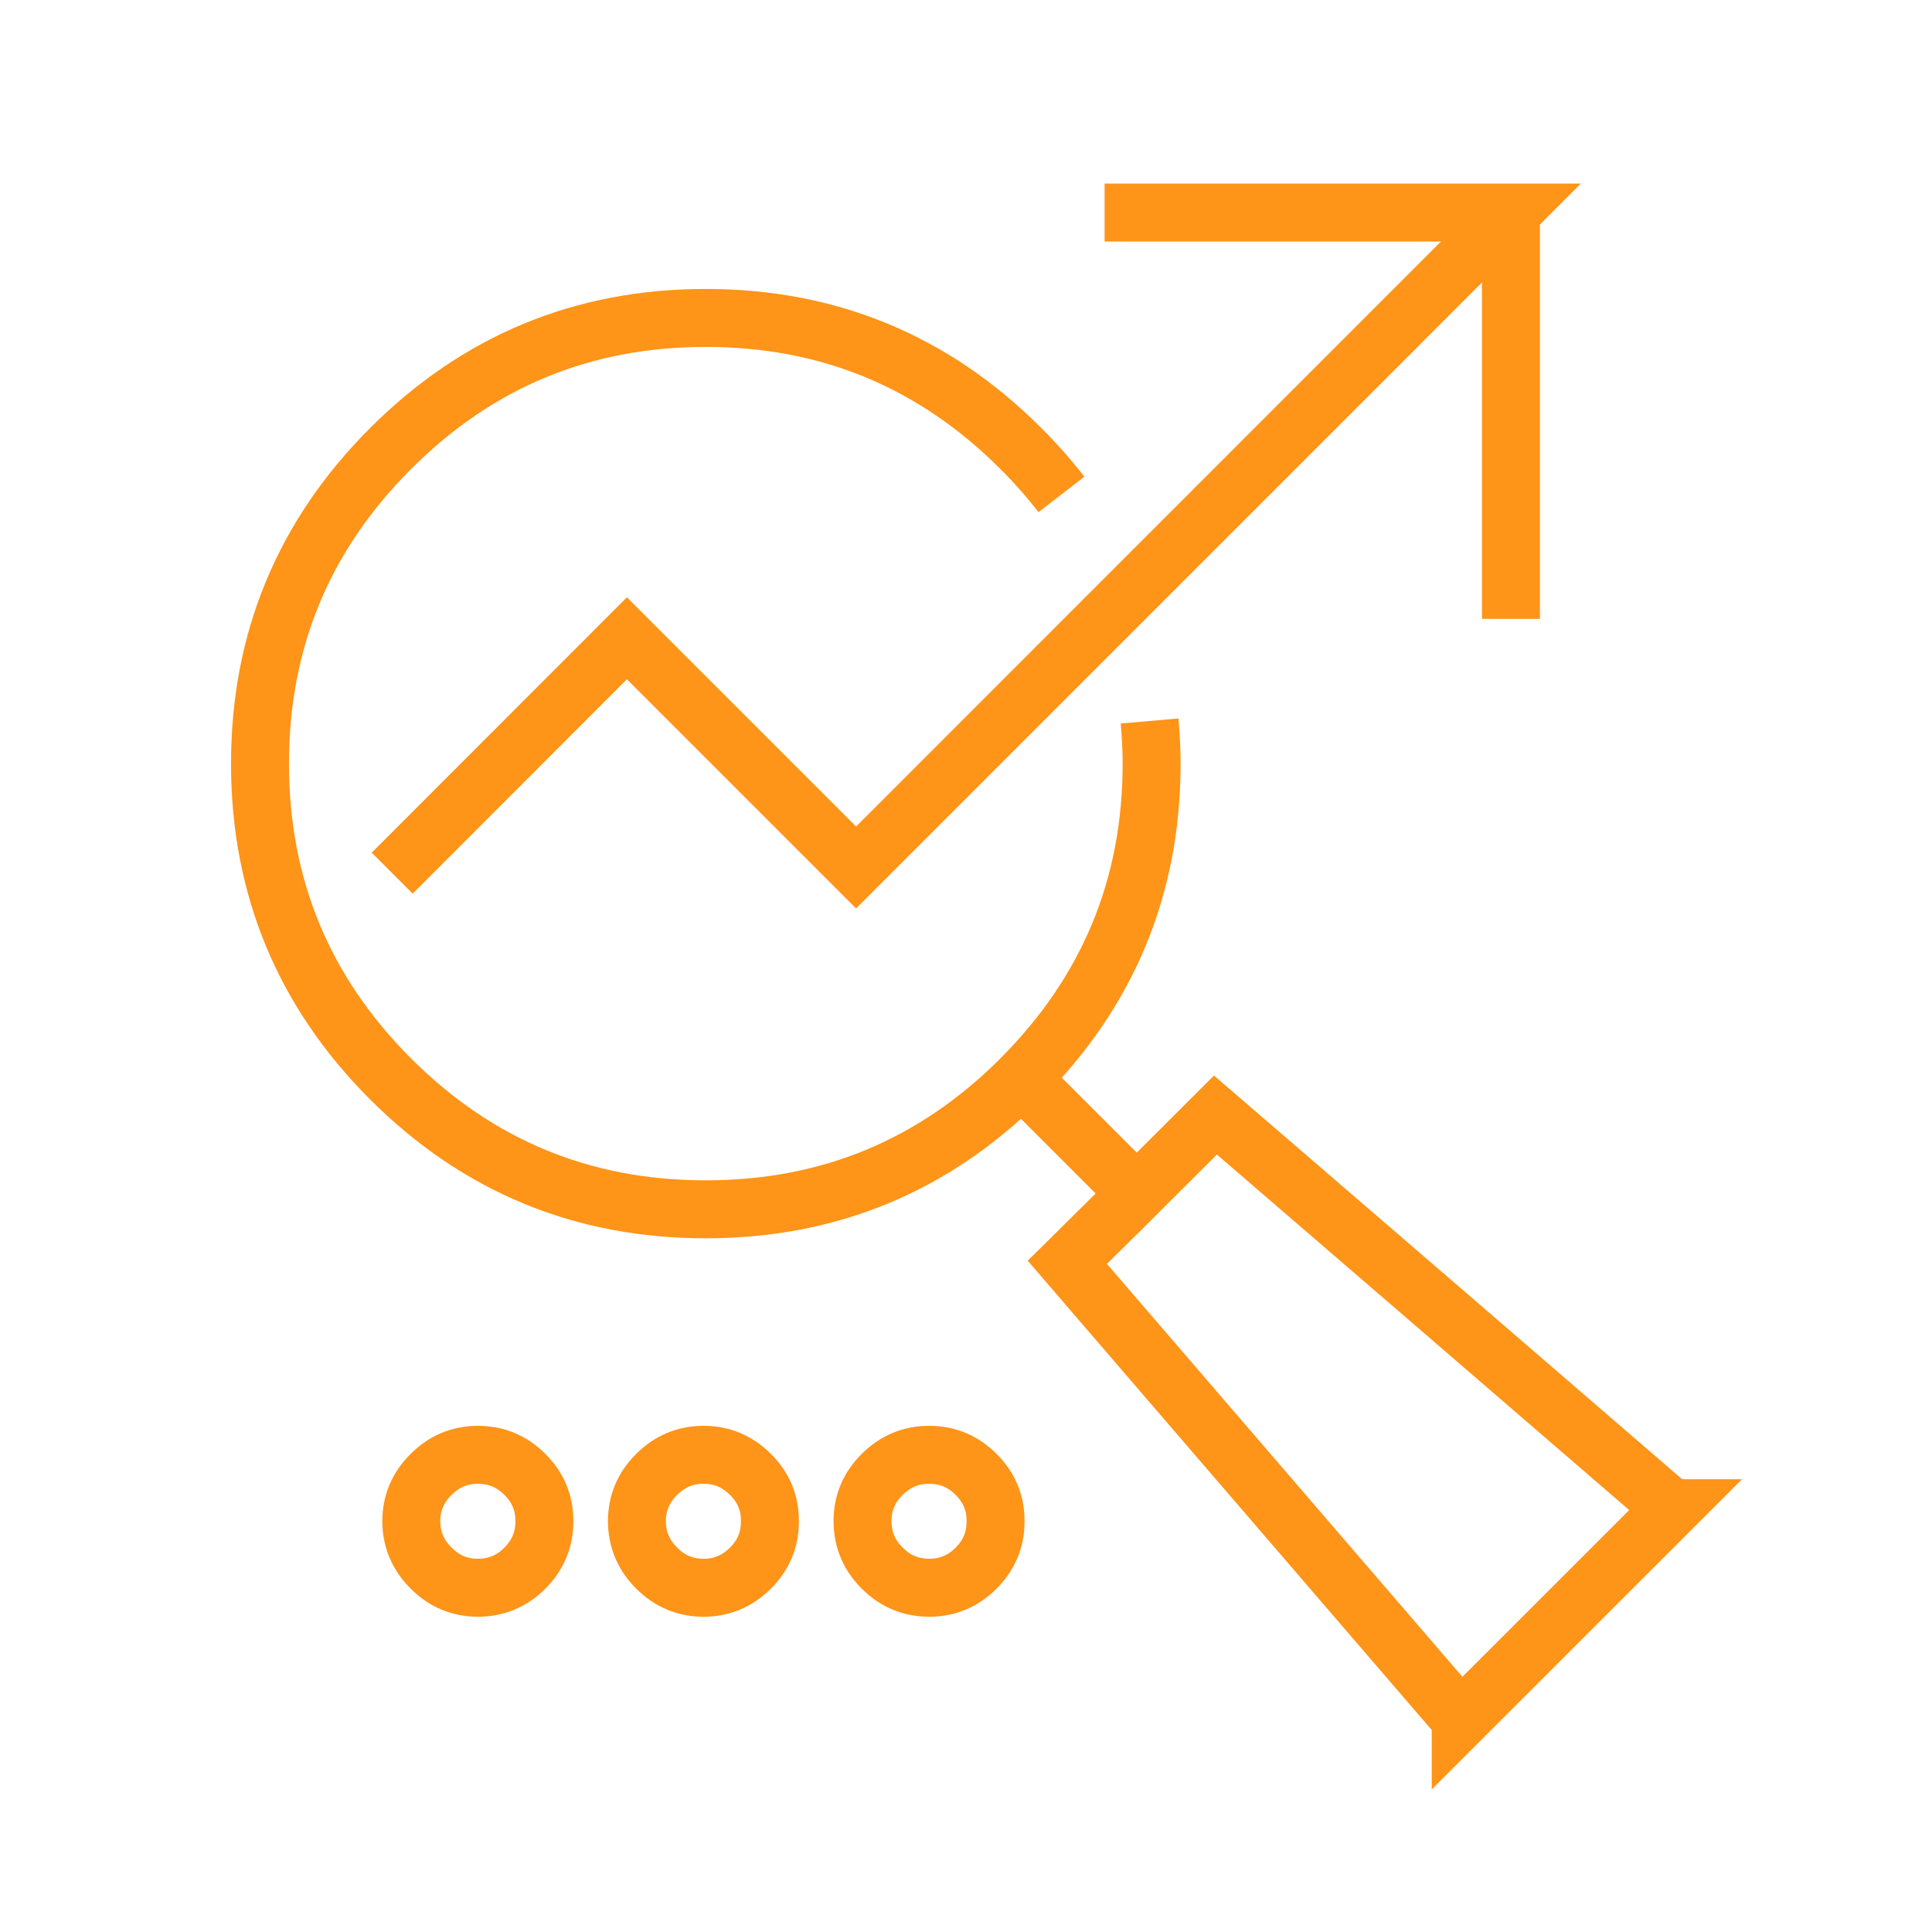 <?xml version="1.0" encoding="utf-8"?>
<!-- Generator: Adobe Illustrator 16.0.0, SVG Export Plug-In . SVG Version: 6.00 Build 0)  -->
<!DOCTYPE svg PUBLIC "-//W3C//DTD SVG 1.1//EN" "http://www.w3.org/Graphics/SVG/1.1/DTD/svg11.dtd">
<svg version="1.1" id="Calque_1" xmlns="http://www.w3.org/2000/svg" xmlns:xlink="http://www.w3.org/1999/xlink" x="0px" y="0px"
	 width="50px" height="50px" viewBox="0 0 50 50" enable-background="new 0 0 50 50" xml:space="preserve">
<g>
	<g>
		<g>
			<path fill-rule="evenodd" clip-rule="evenodd" fill="none" stroke="#FE9418" stroke-width="1.5" stroke-miterlimit="10" d="
				M10.15,22.597l6.074-6.078l5.931,5.931L39.103,5.5H28.587 M39.103,16.016V5.5"/>
		</g>
	</g>
	<g>
		<path fill-rule="evenodd" clip-rule="evenodd" fill="none" stroke="#FE9418" stroke-width="1.5" stroke-miterlimit="10" d="
			M27.469,12.796c-0.316-0.409-0.665-0.805-1.048-1.187c-2.253-2.255-4.973-3.381-8.157-3.381c-3.186,0-5.902,1.126-8.157,3.381
			c-2.252,2.252-3.378,4.971-3.378,8.155c0,3.186,1.126,5.904,3.378,8.158c2.255,2.253,4.972,3.375,8.157,3.375
			c3.185,0,5.904-1.122,8.157-3.375c0.005-0.008,0.009-0.014,0.014-0.016c2.243-2.252,3.369-4.964,3.369-8.143
			c0-0.374-0.021-0.741-0.053-1.104"/>
		<path fill-rule="evenodd" clip-rule="evenodd" fill="none" stroke="#FE9418" stroke-width="1.5" stroke-miterlimit="10" d="
			M26.435,27.907l2.983,2.983l2.037-2.033c3.938,3.391,7.87,6.782,11.801,10.176h0.016L37.803,44.5v-0.006
			c-3.395-3.944-6.789-7.887-10.181-11.826l1.796-1.777"/>
		<path fill-rule="evenodd" clip-rule="evenodd" fill="none" stroke="#FE9418" stroke-width="1.5" stroke-miterlimit="10" d="
			M25.263,38.159c-0.338-0.34-0.745-0.509-1.217-0.509s-0.876,0.169-1.216,0.509c-0.339,0.335-0.507,0.736-0.507,1.208
			c0,0.471,0.168,0.878,0.507,1.214c0.34,0.341,0.744,0.51,1.216,0.51s0.879-0.169,1.217-0.51c0.337-0.336,0.505-0.743,0.502-1.214
			C25.768,38.896,25.6,38.494,25.263,38.159z"/>
		<path fill-rule="evenodd" clip-rule="evenodd" fill="none" stroke="#FE9418" stroke-width="1.5" stroke-miterlimit="10" d="
			M11.156,40.581c0.339,0.341,0.743,0.51,1.213,0.51s0.879-0.169,1.217-0.51c0.336-0.336,0.505-0.743,0.503-1.214
			c0.002-0.472-0.167-0.873-0.503-1.208c-0.338-0.34-0.747-0.509-1.217-0.509s-0.874,0.169-1.213,0.509
			c-0.339,0.335-0.51,0.736-0.512,1.208C10.646,39.838,10.817,40.245,11.156,40.581z"/>
		<path fill-rule="evenodd" clip-rule="evenodd" fill="none" stroke="#FE9418" stroke-width="1.5" stroke-miterlimit="10" d="
			M19.925,39.367c0.003-0.472-0.163-0.873-0.502-1.208c-0.34-0.34-0.744-0.509-1.215-0.509s-0.876,0.169-1.215,0.509
			c-0.338,0.335-0.508,0.736-0.51,1.208c0.002,0.471,0.172,0.878,0.51,1.214c0.339,0.341,0.744,0.51,1.215,0.51
			s0.875-0.169,1.215-0.51C19.762,40.245,19.928,39.838,19.925,39.367z"/>
	</g>
</g>
</svg>
